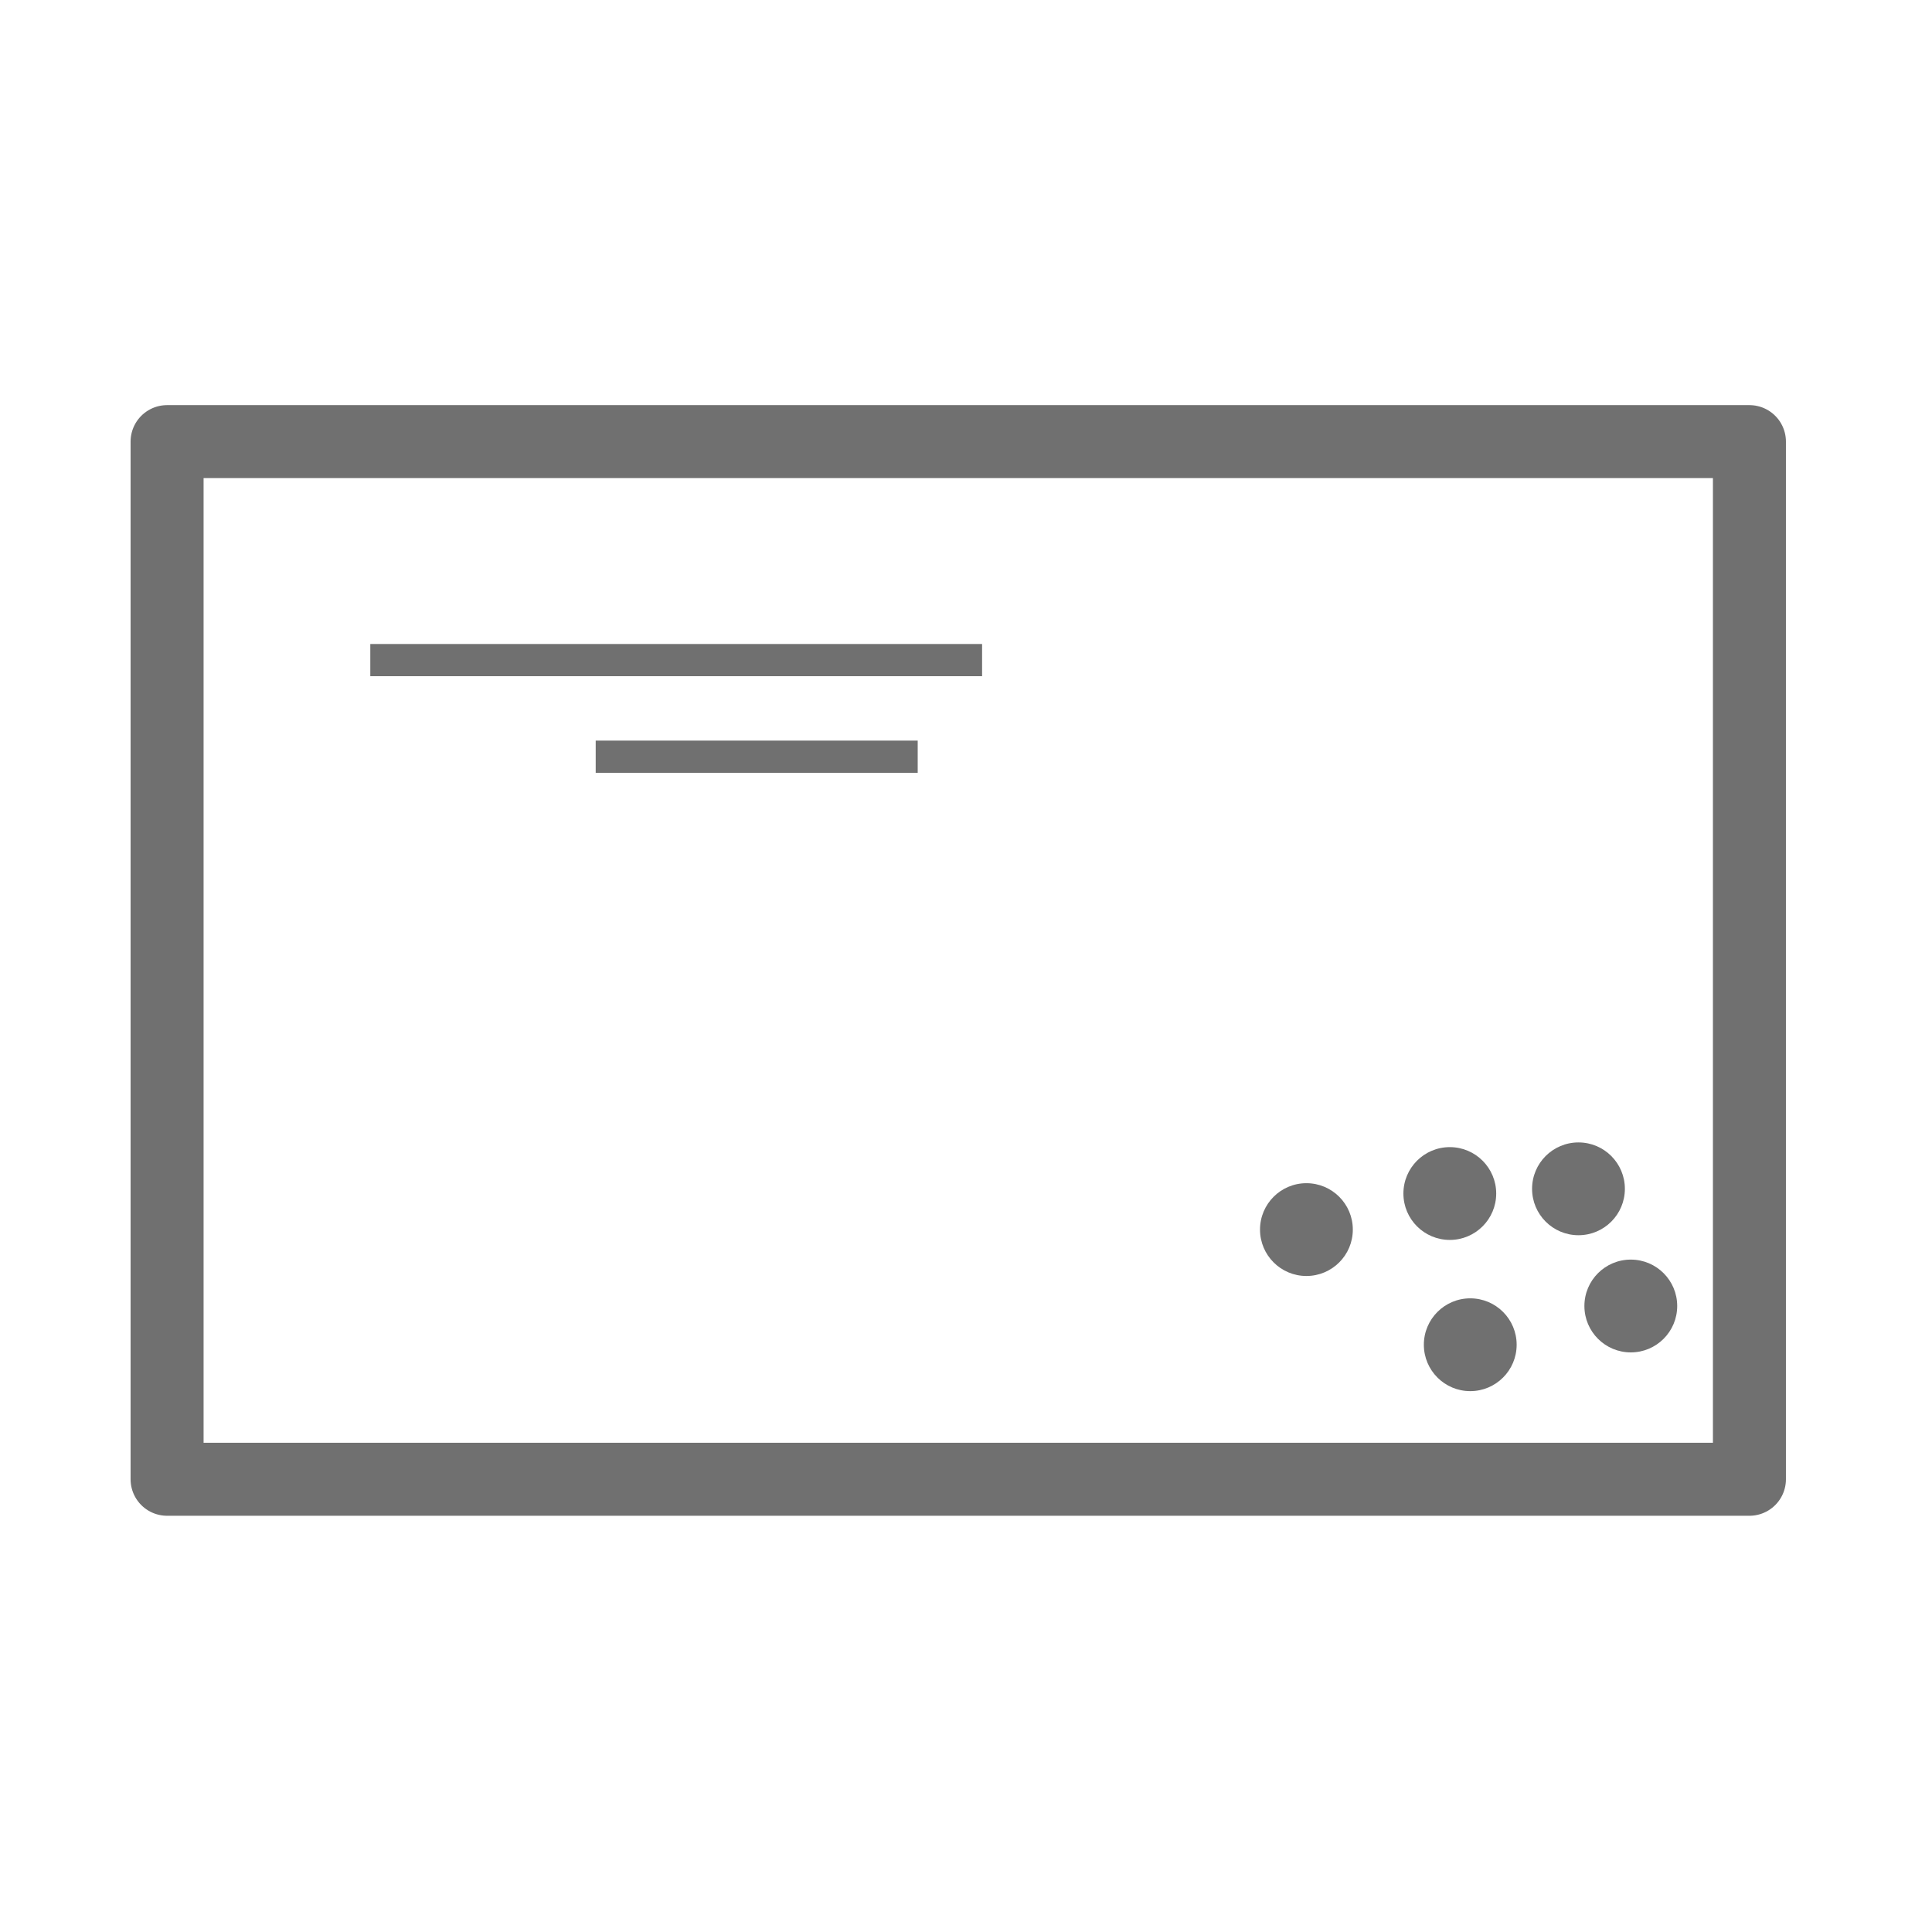 <svg xmlns="http://www.w3.org/2000/svg" width="60" height="60" viewBox="0 0 60 60">
  <g id="Group_2157" data-name="Group 2157" transform="translate(-1244 -3810)">
    <path id="Path_6700" data-name="Path 6700" d="M0,0H60V60H0Z" transform="translate(1244 3810)" fill="none"/>
    <g id="Group_2156" data-name="Group 2156">
      <rect id="Rectangle_649" data-name="Rectangle 649" width="49.141" height="32.225" transform="translate(1249.189 3823.715)" fill="none" stroke="#707070" stroke-linecap="round" stroke-linejoin="round" stroke-width="2.267"/>
      <circle id="Ellipse_66" data-name="Ellipse 66" cx="1.441" cy="1.441" r="1.441" transform="translate(1288.219 3850.321)" fill="#707070"/>
      <circle id="Ellipse_67" data-name="Ellipse 67" cx="1.441" cy="1.441" r="1.441" transform="translate(1293.205 3849.118)" fill="#707070"/>
      <circle id="Ellipse_68" data-name="Ellipse 68" cx="1.441" cy="1.441" r="1.441" transform="translate(1291.58 3845.479)" fill="#707070"/>
      <circle id="Ellipse_69" data-name="Ellipse 69" cx="1.441" cy="1.441" r="1.441" transform="translate(1287.584 3845.625)" fill="#707070"/>
      <circle id="Ellipse_70" data-name="Ellipse 70" cx="1.441" cy="1.441" r="1.441" transform="translate(1283.131 3846.745)" fill="#707070"/>
      <line id="Line_319" data-name="Line 319" x2="19" transform="translate(1255.5 3830.5)" fill="none" stroke="#707070" stroke-width="1"/>
      <line id="Line_320" data-name="Line 320" x2="10" transform="translate(1262.5 3833.5)" fill="none" stroke="#707070" stroke-width="1"/>
    </g>
  </g>
</svg>
